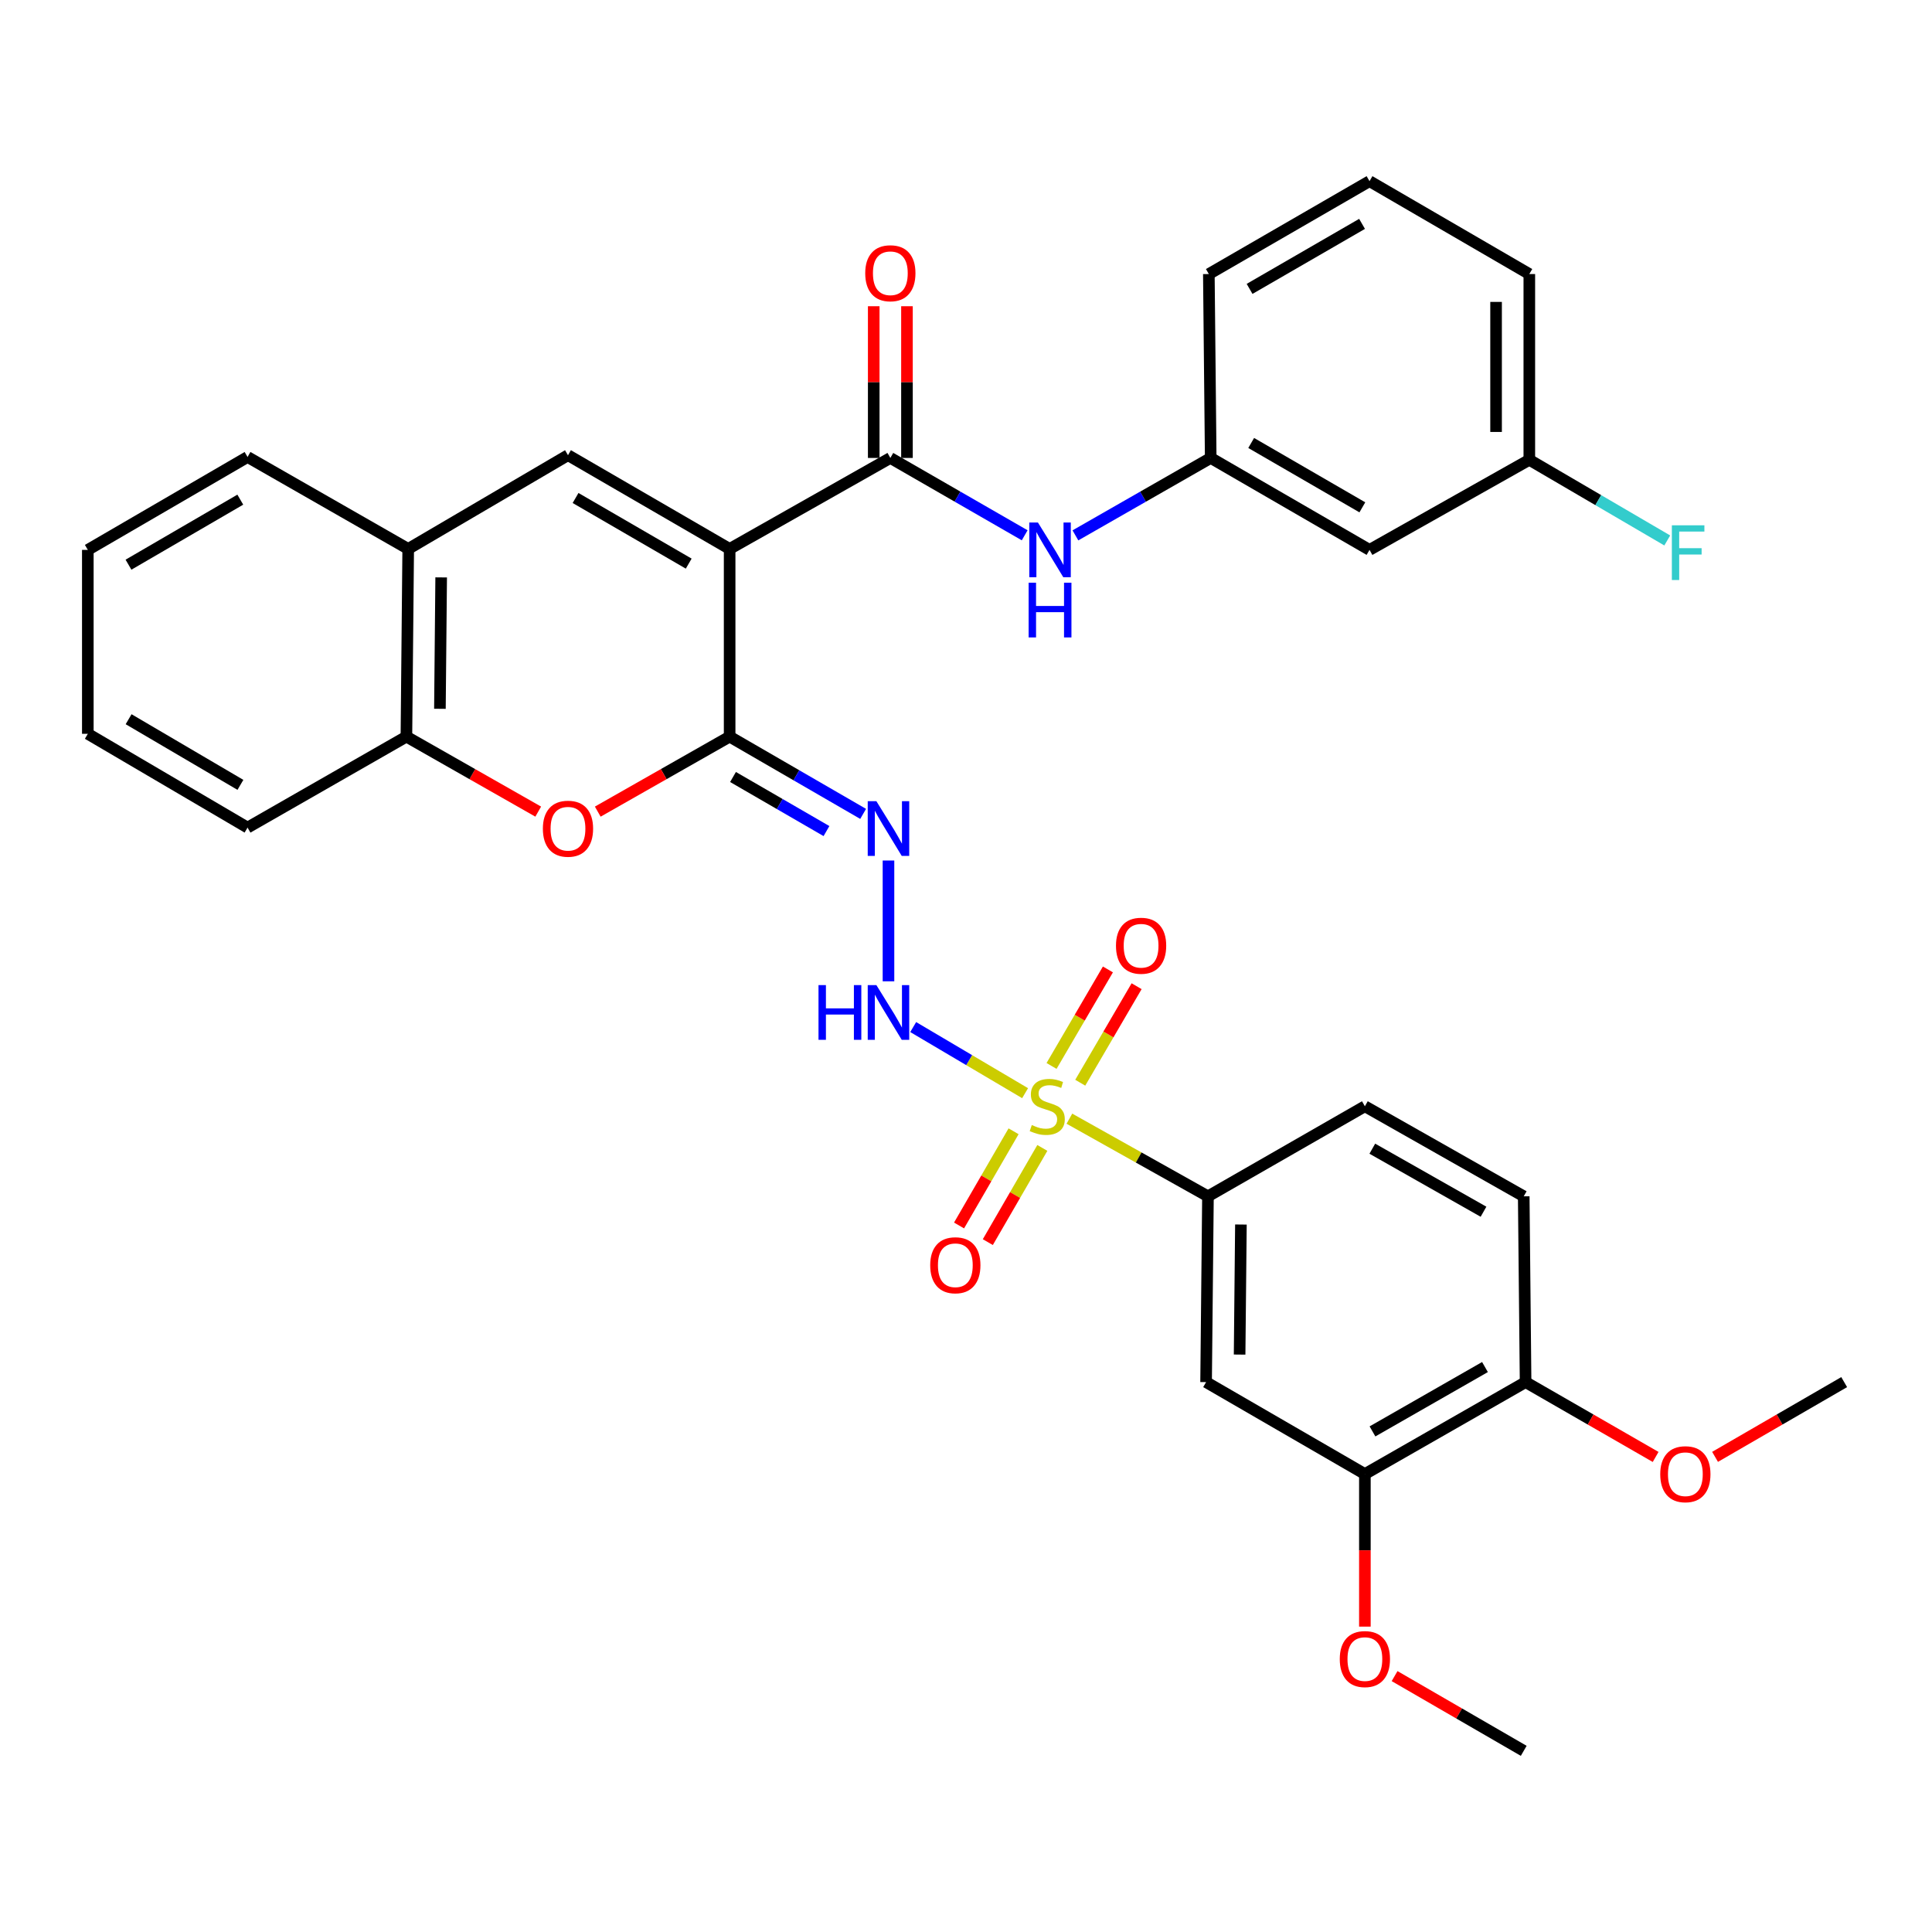 <?xml version='1.0' encoding='iso-8859-1'?>
<svg version='1.1' baseProfile='full'
              xmlns='http://www.w3.org/2000/svg'
                      xmlns:rdkit='http://www.rdkit.org/xml'
                      xmlns:xlink='http://www.w3.org/1999/xlink'
                  xml:space='preserve'
width='1000px' height='1000px' viewBox='0 0 1000 1000'>
<!-- END OF HEADER -->
<rect style='opacity:1.0;fill:#FFFFFF;stroke:none' width='1000' height='1000' x='0' y='0'> </rect>
<path class='bond-1' d='M 377.659,284.125 L 377.659,381.281' style='fill:none;fill-rule:evenodd;stroke:#000000;stroke-width:6px;stroke-linecap:butt;stroke-linejoin:miter;stroke-opacity:1' />
<path class='bond-2' d='M 377.659,284.125 L 460.841,237.033' style='fill:none;fill-rule:evenodd;stroke:#000000;stroke-width:6px;stroke-linecap:butt;stroke-linejoin:miter;stroke-opacity:1' />
<path class='bond-3' d='M 377.659,284.125 L 293.989,235.6' style='fill:none;fill-rule:evenodd;stroke:#000000;stroke-width:6px;stroke-linecap:butt;stroke-linejoin:miter;stroke-opacity:1' />
<path class='bond-3' d='M 356.477,291.729 L 297.908,257.761' style='fill:none;fill-rule:evenodd;stroke:#000000;stroke-width:6px;stroke-linecap:butt;stroke-linejoin:miter;stroke-opacity:1' />
<path class='bond-0' d='M 530.589,565.827 L 501.629,548.717' style='fill:none;fill-rule:evenodd;stroke:#CCCC00;stroke-width:6px;stroke-linecap:butt;stroke-linejoin:miter;stroke-opacity:1' />
<path class='bond-0' d='M 501.629,548.717 L 472.669,531.606' style='fill:none;fill-rule:evenodd;stroke:#0000FF;stroke-width:6px;stroke-linecap:butt;stroke-linejoin:miter;stroke-opacity:1' />
<path class='bond-7' d='M 553.519,579.026 L 589.378,599.121' style='fill:none;fill-rule:evenodd;stroke:#CCCC00;stroke-width:6px;stroke-linecap:butt;stroke-linejoin:miter;stroke-opacity:1' />
<path class='bond-7' d='M 589.378,599.121 L 625.237,619.216' style='fill:none;fill-rule:evenodd;stroke:#000000;stroke-width:6px;stroke-linecap:butt;stroke-linejoin:miter;stroke-opacity:1' />
<path class='bond-13' d='M 559.135,560.412 L 573.722,535.434' style='fill:none;fill-rule:evenodd;stroke:#CCCC00;stroke-width:6px;stroke-linecap:butt;stroke-linejoin:miter;stroke-opacity:1' />
<path class='bond-13' d='M 573.722,535.434 L 588.31,510.456' style='fill:none;fill-rule:evenodd;stroke:#FF0000;stroke-width:6px;stroke-linecap:butt;stroke-linejoin:miter;stroke-opacity:1' />
<path class='bond-13' d='M 544.279,551.736 L 558.866,526.758' style='fill:none;fill-rule:evenodd;stroke:#CCCC00;stroke-width:6px;stroke-linecap:butt;stroke-linejoin:miter;stroke-opacity:1' />
<path class='bond-13' d='M 558.866,526.758 L 573.453,501.78' style='fill:none;fill-rule:evenodd;stroke:#FF0000;stroke-width:6px;stroke-linecap:butt;stroke-linejoin:miter;stroke-opacity:1' />
<path class='bond-14' d='M 524.623,585.547 L 510.514,609.926' style='fill:none;fill-rule:evenodd;stroke:#CCCC00;stroke-width:6px;stroke-linecap:butt;stroke-linejoin:miter;stroke-opacity:1' />
<path class='bond-14' d='M 510.514,609.926 L 496.404,634.304' style='fill:none;fill-rule:evenodd;stroke:#FF0000;stroke-width:6px;stroke-linecap:butt;stroke-linejoin:miter;stroke-opacity:1' />
<path class='bond-14' d='M 539.513,594.165 L 525.404,618.544' style='fill:none;fill-rule:evenodd;stroke:#CCCC00;stroke-width:6px;stroke-linecap:butt;stroke-linejoin:miter;stroke-opacity:1' />
<path class='bond-14' d='M 525.404,618.544 L 511.294,642.922' style='fill:none;fill-rule:evenodd;stroke:#FF0000;stroke-width:6px;stroke-linecap:butt;stroke-linejoin:miter;stroke-opacity:1' />
<path class='bond-4' d='M 377.659,381.281 L 412.21,401.276' style='fill:none;fill-rule:evenodd;stroke:#000000;stroke-width:6px;stroke-linecap:butt;stroke-linejoin:miter;stroke-opacity:1' />
<path class='bond-4' d='M 412.21,401.276 L 446.761,421.271' style='fill:none;fill-rule:evenodd;stroke:#0000FF;stroke-width:6px;stroke-linecap:butt;stroke-linejoin:miter;stroke-opacity:1' />
<path class='bond-4' d='M 379.407,402.17 L 403.593,416.167' style='fill:none;fill-rule:evenodd;stroke:#000000;stroke-width:6px;stroke-linecap:butt;stroke-linejoin:miter;stroke-opacity:1' />
<path class='bond-4' d='M 403.593,416.167 L 427.779,430.163' style='fill:none;fill-rule:evenodd;stroke:#0000FF;stroke-width:6px;stroke-linecap:butt;stroke-linejoin:miter;stroke-opacity:1' />
<path class='bond-6' d='M 377.659,381.281 L 343.527,400.69' style='fill:none;fill-rule:evenodd;stroke:#000000;stroke-width:6px;stroke-linecap:butt;stroke-linejoin:miter;stroke-opacity:1' />
<path class='bond-6' d='M 343.527,400.69 L 309.395,420.1' style='fill:none;fill-rule:evenodd;stroke:#FF0000;stroke-width:6px;stroke-linecap:butt;stroke-linejoin:miter;stroke-opacity:1' />
<path class='bond-8' d='M 460.841,237.033 L 495.607,257.05' style='fill:none;fill-rule:evenodd;stroke:#000000;stroke-width:6px;stroke-linecap:butt;stroke-linejoin:miter;stroke-opacity:1' />
<path class='bond-8' d='M 495.607,257.05 L 530.374,277.066' style='fill:none;fill-rule:evenodd;stroke:#0000FF;stroke-width:6px;stroke-linecap:butt;stroke-linejoin:miter;stroke-opacity:1' />
<path class='bond-15' d='M 469.443,237.033 L 469.443,197.767' style='fill:none;fill-rule:evenodd;stroke:#000000;stroke-width:6px;stroke-linecap:butt;stroke-linejoin:miter;stroke-opacity:1' />
<path class='bond-15' d='M 469.443,197.767 L 469.443,158.501' style='fill:none;fill-rule:evenodd;stroke:#FF0000;stroke-width:6px;stroke-linecap:butt;stroke-linejoin:miter;stroke-opacity:1' />
<path class='bond-15' d='M 452.239,237.033 L 452.239,197.767' style='fill:none;fill-rule:evenodd;stroke:#000000;stroke-width:6px;stroke-linecap:butt;stroke-linejoin:miter;stroke-opacity:1' />
<path class='bond-15' d='M 452.239,197.767 L 452.239,158.501' style='fill:none;fill-rule:evenodd;stroke:#FF0000;stroke-width:6px;stroke-linecap:butt;stroke-linejoin:miter;stroke-opacity:1' />
<path class='bond-10' d='M 293.989,235.6 L 211.284,284.125' style='fill:none;fill-rule:evenodd;stroke:#000000;stroke-width:6px;stroke-linecap:butt;stroke-linejoin:miter;stroke-opacity:1' />
<path class='bond-5' d='M 459.876,445.4 L 459.876,507.922' style='fill:none;fill-rule:evenodd;stroke:#0000FF;stroke-width:6px;stroke-linecap:butt;stroke-linejoin:miter;stroke-opacity:1' />
<path class='bond-34' d='M 278.583,420.096 L 244.47,400.689' style='fill:none;fill-rule:evenodd;stroke:#FF0000;stroke-width:6px;stroke-linecap:butt;stroke-linejoin:miter;stroke-opacity:1' />
<path class='bond-34' d='M 244.47,400.689 L 210.357,381.281' style='fill:none;fill-rule:evenodd;stroke:#000000;stroke-width:6px;stroke-linecap:butt;stroke-linejoin:miter;stroke-opacity:1' />
<path class='bond-9' d='M 625.237,619.216 L 624.272,715.378' style='fill:none;fill-rule:evenodd;stroke:#000000;stroke-width:6px;stroke-linecap:butt;stroke-linejoin:miter;stroke-opacity:1' />
<path class='bond-9' d='M 642.296,633.813 L 641.62,701.126' style='fill:none;fill-rule:evenodd;stroke:#000000;stroke-width:6px;stroke-linecap:butt;stroke-linejoin:miter;stroke-opacity:1' />
<path class='bond-19' d='M 625.237,619.216 L 706.46,572.602' style='fill:none;fill-rule:evenodd;stroke:#000000;stroke-width:6px;stroke-linecap:butt;stroke-linejoin:miter;stroke-opacity:1' />
<path class='bond-16' d='M 556.633,277.106 L 591.647,257.069' style='fill:none;fill-rule:evenodd;stroke:#0000FF;stroke-width:6px;stroke-linecap:butt;stroke-linejoin:miter;stroke-opacity:1' />
<path class='bond-16' d='M 591.647,257.069 L 626.661,237.033' style='fill:none;fill-rule:evenodd;stroke:#000000;stroke-width:6px;stroke-linecap:butt;stroke-linejoin:miter;stroke-opacity:1' />
<path class='bond-12' d='M 624.272,715.378 L 706.46,762.967' style='fill:none;fill-rule:evenodd;stroke:#000000;stroke-width:6px;stroke-linecap:butt;stroke-linejoin:miter;stroke-opacity:1' />
<path class='bond-11' d='M 211.284,284.125 L 210.357,381.281' style='fill:none;fill-rule:evenodd;stroke:#000000;stroke-width:6px;stroke-linecap:butt;stroke-linejoin:miter;stroke-opacity:1' />
<path class='bond-11' d='M 228.349,298.863 L 227.7,366.872' style='fill:none;fill-rule:evenodd;stroke:#000000;stroke-width:6px;stroke-linecap:butt;stroke-linejoin:miter;stroke-opacity:1' />
<path class='bond-26' d='M 211.284,284.125 L 128.13,236.536' style='fill:none;fill-rule:evenodd;stroke:#000000;stroke-width:6px;stroke-linecap:butt;stroke-linejoin:miter;stroke-opacity:1' />
<path class='bond-27' d='M 210.357,381.281 L 128.13,428.363' style='fill:none;fill-rule:evenodd;stroke:#000000;stroke-width:6px;stroke-linecap:butt;stroke-linejoin:miter;stroke-opacity:1' />
<path class='bond-22' d='M 706.46,762.967 L 706.46,802.453' style='fill:none;fill-rule:evenodd;stroke:#000000;stroke-width:6px;stroke-linecap:butt;stroke-linejoin:miter;stroke-opacity:1' />
<path class='bond-22' d='M 706.46,802.453 L 706.46,841.939' style='fill:none;fill-rule:evenodd;stroke:#FF0000;stroke-width:6px;stroke-linecap:butt;stroke-linejoin:miter;stroke-opacity:1' />
<path class='bond-37' d='M 706.46,762.967 L 789.643,715.378' style='fill:none;fill-rule:evenodd;stroke:#000000;stroke-width:6px;stroke-linecap:butt;stroke-linejoin:miter;stroke-opacity:1' />
<path class='bond-37' d='M 710.394,740.895 L 768.622,707.583' style='fill:none;fill-rule:evenodd;stroke:#000000;stroke-width:6px;stroke-linecap:butt;stroke-linejoin:miter;stroke-opacity:1' />
<path class='bond-18' d='M 626.661,237.033 L 708.859,284.622' style='fill:none;fill-rule:evenodd;stroke:#000000;stroke-width:6px;stroke-linecap:butt;stroke-linejoin:miter;stroke-opacity:1' />
<path class='bond-18' d='M 647.611,229.283 L 705.15,262.595' style='fill:none;fill-rule:evenodd;stroke:#000000;stroke-width:6px;stroke-linecap:butt;stroke-linejoin:miter;stroke-opacity:1' />
<path class='bond-28' d='M 626.661,237.033 L 625.696,141.846' style='fill:none;fill-rule:evenodd;stroke:#000000;stroke-width:6px;stroke-linecap:butt;stroke-linejoin:miter;stroke-opacity:1' />
<path class='bond-17' d='M 789.643,715.378 L 788.678,619.216' style='fill:none;fill-rule:evenodd;stroke:#000000;stroke-width:6px;stroke-linecap:butt;stroke-linejoin:miter;stroke-opacity:1' />
<path class='bond-24' d='M 789.643,715.378 L 823.298,734.745' style='fill:none;fill-rule:evenodd;stroke:#000000;stroke-width:6px;stroke-linecap:butt;stroke-linejoin:miter;stroke-opacity:1' />
<path class='bond-24' d='M 823.298,734.745 L 856.953,754.113' style='fill:none;fill-rule:evenodd;stroke:#FF0000;stroke-width:6px;stroke-linecap:butt;stroke-linejoin:miter;stroke-opacity:1' />
<path class='bond-21' d='M 708.859,284.622 L 791.574,237.999' style='fill:none;fill-rule:evenodd;stroke:#000000;stroke-width:6px;stroke-linecap:butt;stroke-linejoin:miter;stroke-opacity:1' />
<path class='bond-20' d='M 706.46,572.602 L 788.678,619.216' style='fill:none;fill-rule:evenodd;stroke:#000000;stroke-width:6px;stroke-linecap:butt;stroke-linejoin:miter;stroke-opacity:1' />
<path class='bond-20' d='M 710.308,594.56 L 767.86,627.19' style='fill:none;fill-rule:evenodd;stroke:#000000;stroke-width:6px;stroke-linecap:butt;stroke-linejoin:miter;stroke-opacity:1' />
<path class='bond-23' d='M 791.574,237.999 L 827.272,258.87' style='fill:none;fill-rule:evenodd;stroke:#000000;stroke-width:6px;stroke-linecap:butt;stroke-linejoin:miter;stroke-opacity:1' />
<path class='bond-23' d='M 827.272,258.87 L 862.971,279.741' style='fill:none;fill-rule:evenodd;stroke:#33CCCC;stroke-width:6px;stroke-linecap:butt;stroke-linejoin:miter;stroke-opacity:1' />
<path class='bond-36' d='M 791.574,237.999 L 791.574,141.846' style='fill:none;fill-rule:evenodd;stroke:#000000;stroke-width:6px;stroke-linecap:butt;stroke-linejoin:miter;stroke-opacity:1' />
<path class='bond-36' d='M 774.369,223.576 L 774.369,156.269' style='fill:none;fill-rule:evenodd;stroke:#000000;stroke-width:6px;stroke-linecap:butt;stroke-linejoin:miter;stroke-opacity:1' />
<path class='bond-30' d='M 721.835,867.548 L 755.256,886.889' style='fill:none;fill-rule:evenodd;stroke:#FF0000;stroke-width:6px;stroke-linecap:butt;stroke-linejoin:miter;stroke-opacity:1' />
<path class='bond-30' d='M 755.256,886.889 L 788.678,906.23' style='fill:none;fill-rule:evenodd;stroke:#000000;stroke-width:6px;stroke-linecap:butt;stroke-linejoin:miter;stroke-opacity:1' />
<path class='bond-31' d='M 887.713,754.067 L 921.129,734.722' style='fill:none;fill-rule:evenodd;stroke:#FF0000;stroke-width:6px;stroke-linecap:butt;stroke-linejoin:miter;stroke-opacity:1' />
<path class='bond-31' d='M 921.129,734.722 L 954.545,715.378' style='fill:none;fill-rule:evenodd;stroke:#000000;stroke-width:6px;stroke-linecap:butt;stroke-linejoin:miter;stroke-opacity:1' />
<path class='bond-25' d='M 708.859,93.77 L 625.696,141.846' style='fill:none;fill-rule:evenodd;stroke:#000000;stroke-width:6px;stroke-linecap:butt;stroke-linejoin:miter;stroke-opacity:1' />
<path class='bond-25' d='M 704.995,115.876 L 646.781,149.529' style='fill:none;fill-rule:evenodd;stroke:#000000;stroke-width:6px;stroke-linecap:butt;stroke-linejoin:miter;stroke-opacity:1' />
<path class='bond-29' d='M 708.859,93.77 L 791.574,141.846' style='fill:none;fill-rule:evenodd;stroke:#000000;stroke-width:6px;stroke-linecap:butt;stroke-linejoin:miter;stroke-opacity:1' />
<path class='bond-33' d='M 128.13,236.536 L 45.455,284.622' style='fill:none;fill-rule:evenodd;stroke:#000000;stroke-width:6px;stroke-linecap:butt;stroke-linejoin:miter;stroke-opacity:1' />
<path class='bond-33' d='M 124.379,258.621 L 66.506,292.281' style='fill:none;fill-rule:evenodd;stroke:#000000;stroke-width:6px;stroke-linecap:butt;stroke-linejoin:miter;stroke-opacity:1' />
<path class='bond-35' d='M 128.13,428.363 L 45.455,379.819' style='fill:none;fill-rule:evenodd;stroke:#000000;stroke-width:6px;stroke-linecap:butt;stroke-linejoin:miter;stroke-opacity:1' />
<path class='bond-35' d='M 124.44,406.246 L 66.567,372.265' style='fill:none;fill-rule:evenodd;stroke:#000000;stroke-width:6px;stroke-linecap:butt;stroke-linejoin:miter;stroke-opacity:1' />
<path class='bond-32' d='M 45.455,379.819 L 45.455,284.622' style='fill:none;fill-rule:evenodd;stroke:#000000;stroke-width:6px;stroke-linecap:butt;stroke-linejoin:miter;stroke-opacity:1' />
<path  class='atom-1' d='M 534.055 582.322
Q 534.375 582.442, 535.695 583.002
Q 537.015 583.562, 538.455 583.922
Q 539.935 584.242, 541.375 584.242
Q 544.055 584.242, 545.615 582.962
Q 547.175 581.642, 547.175 579.362
Q 547.175 577.802, 546.375 576.842
Q 545.615 575.882, 544.415 575.362
Q 543.215 574.842, 541.215 574.242
Q 538.695 573.482, 537.175 572.762
Q 535.695 572.042, 534.615 570.522
Q 533.575 569.002, 533.575 566.442
Q 533.575 562.882, 535.975 560.682
Q 538.415 558.482, 543.215 558.482
Q 546.495 558.482, 550.215 560.042
L 549.295 563.122
Q 545.895 561.722, 543.335 561.722
Q 540.575 561.722, 539.055 562.882
Q 537.535 564.002, 537.575 565.962
Q 537.575 567.482, 538.335 568.402
Q 539.135 569.322, 540.255 569.842
Q 541.415 570.362, 543.335 570.962
Q 545.895 571.762, 547.415 572.562
Q 548.935 573.362, 550.015 575.002
Q 551.135 576.602, 551.135 579.362
Q 551.135 583.282, 548.495 585.402
Q 545.895 587.482, 541.535 587.482
Q 539.015 587.482, 537.095 586.922
Q 535.215 586.402, 532.975 585.482
L 534.055 582.322
' fill='#CCCC00'/>
<path  class='atom-5' d='M 453.616 414.7
L 462.896 429.7
Q 463.816 431.18, 465.296 433.86
Q 466.776 436.54, 466.856 436.7
L 466.856 414.7
L 470.616 414.7
L 470.616 443.02
L 466.736 443.02
L 456.776 426.62
Q 455.616 424.7, 454.376 422.5
Q 453.176 420.3, 452.816 419.62
L 452.816 443.02
L 449.136 443.02
L 449.136 414.7
L 453.616 414.7
' fill='#0000FF'/>
<path  class='atom-6' d='M 423.656 509.888
L 427.496 509.888
L 427.496 521.928
L 441.976 521.928
L 441.976 509.888
L 445.816 509.888
L 445.816 538.208
L 441.976 538.208
L 441.976 525.128
L 427.496 525.128
L 427.496 538.208
L 423.656 538.208
L 423.656 509.888
' fill='#0000FF'/>
<path  class='atom-6' d='M 453.616 509.888
L 462.896 524.888
Q 463.816 526.368, 465.296 529.048
Q 466.776 531.728, 466.856 531.888
L 466.856 509.888
L 470.616 509.888
L 470.616 538.208
L 466.736 538.208
L 456.776 521.808
Q 455.616 519.888, 454.376 517.688
Q 453.176 515.488, 452.816 514.808
L 452.816 538.208
L 449.136 538.208
L 449.136 509.888
L 453.616 509.888
' fill='#0000FF'/>
<path  class='atom-7' d='M 280.989 428.94
Q 280.989 422.14, 284.349 418.34
Q 287.709 414.54, 293.989 414.54
Q 300.269 414.54, 303.629 418.34
Q 306.989 422.14, 306.989 428.94
Q 306.989 435.82, 303.589 439.74
Q 300.189 443.62, 293.989 443.62
Q 287.749 443.62, 284.349 439.74
Q 280.989 435.86, 280.989 428.94
M 293.989 440.42
Q 298.309 440.42, 300.629 437.54
Q 302.989 434.62, 302.989 428.94
Q 302.989 423.38, 300.629 420.58
Q 298.309 417.74, 293.989 417.74
Q 289.669 417.74, 287.309 420.54
Q 284.989 423.34, 284.989 428.94
Q 284.989 434.66, 287.309 437.54
Q 289.669 440.42, 293.989 440.42
' fill='#FF0000'/>
<path  class='atom-9' d='M 537.238 270.462
L 546.518 285.462
Q 547.438 286.942, 548.918 289.622
Q 550.398 292.302, 550.478 292.462
L 550.478 270.462
L 554.238 270.462
L 554.238 298.782
L 550.358 298.782
L 540.398 282.382
Q 539.238 280.462, 537.998 278.262
Q 536.798 276.062, 536.438 275.382
L 536.438 298.782
L 532.758 298.782
L 532.758 270.462
L 537.238 270.462
' fill='#0000FF'/>
<path  class='atom-9' d='M 532.418 301.614
L 536.258 301.614
L 536.258 313.654
L 550.738 313.654
L 550.738 301.614
L 554.578 301.614
L 554.578 329.934
L 550.738 329.934
L 550.738 316.854
L 536.258 316.854
L 536.258 329.934
L 532.418 329.934
L 532.418 301.614
' fill='#0000FF'/>
<path  class='atom-14' d='M 577.628 489.509
Q 577.628 482.709, 580.988 478.909
Q 584.348 475.109, 590.628 475.109
Q 596.908 475.109, 600.268 478.909
Q 603.628 482.709, 603.628 489.509
Q 603.628 496.389, 600.228 500.309
Q 596.828 504.189, 590.628 504.189
Q 584.388 504.189, 580.988 500.309
Q 577.628 496.429, 577.628 489.509
M 590.628 500.989
Q 594.948 500.989, 597.268 498.109
Q 599.628 495.189, 599.628 489.509
Q 599.628 483.949, 597.268 481.149
Q 594.948 478.309, 590.628 478.309
Q 586.308 478.309, 583.948 481.109
Q 581.628 483.909, 581.628 489.509
Q 581.628 495.229, 583.948 498.109
Q 586.308 500.989, 590.628 500.989
' fill='#FF0000'/>
<path  class='atom-15' d='M 481.476 654.889
Q 481.476 648.089, 484.836 644.289
Q 488.196 640.489, 494.476 640.489
Q 500.756 640.489, 504.116 644.289
Q 507.476 648.089, 507.476 654.889
Q 507.476 661.769, 504.076 665.689
Q 500.676 669.569, 494.476 669.569
Q 488.236 669.569, 484.836 665.689
Q 481.476 661.809, 481.476 654.889
M 494.476 666.369
Q 498.796 666.369, 501.116 663.489
Q 503.476 660.569, 503.476 654.889
Q 503.476 649.329, 501.116 646.529
Q 498.796 643.689, 494.476 643.689
Q 490.156 643.689, 487.796 646.489
Q 485.476 649.289, 485.476 654.889
Q 485.476 660.609, 487.796 663.489
Q 490.156 666.369, 494.476 666.369
' fill='#FF0000'/>
<path  class='atom-16' d='M 447.841 141.429
Q 447.841 134.629, 451.201 130.829
Q 454.561 127.029, 460.841 127.029
Q 467.121 127.029, 470.481 130.829
Q 473.841 134.629, 473.841 141.429
Q 473.841 148.309, 470.441 152.229
Q 467.041 156.109, 460.841 156.109
Q 454.601 156.109, 451.201 152.229
Q 447.841 148.349, 447.841 141.429
M 460.841 152.909
Q 465.161 152.909, 467.481 150.029
Q 469.841 147.109, 469.841 141.429
Q 469.841 135.869, 467.481 133.069
Q 465.161 130.229, 460.841 130.229
Q 456.521 130.229, 454.161 133.029
Q 451.841 135.829, 451.841 141.429
Q 451.841 147.149, 454.161 150.029
Q 456.521 152.909, 460.841 152.909
' fill='#FF0000'/>
<path  class='atom-23' d='M 693.46 858.731
Q 693.46 851.931, 696.82 848.131
Q 700.18 844.331, 706.46 844.331
Q 712.74 844.331, 716.1 848.131
Q 719.46 851.931, 719.46 858.731
Q 719.46 865.611, 716.06 869.531
Q 712.66 873.411, 706.46 873.411
Q 700.22 873.411, 696.82 869.531
Q 693.46 865.651, 693.46 858.731
M 706.46 870.211
Q 710.78 870.211, 713.1 867.331
Q 715.46 864.411, 715.46 858.731
Q 715.46 853.171, 713.1 850.371
Q 710.78 847.531, 706.46 847.531
Q 702.14 847.531, 699.78 850.331
Q 697.46 853.131, 697.46 858.731
Q 697.46 864.451, 699.78 867.331
Q 702.14 870.211, 706.46 870.211
' fill='#FF0000'/>
<path  class='atom-24' d='M 865.352 271.896
L 882.192 271.896
L 882.192 275.136
L 869.152 275.136
L 869.152 283.736
L 880.752 283.736
L 880.752 287.016
L 869.152 287.016
L 869.152 300.216
L 865.352 300.216
L 865.352 271.896
' fill='#33CCCC'/>
<path  class='atom-25' d='M 859.338 763.047
Q 859.338 756.247, 862.698 752.447
Q 866.058 748.647, 872.338 748.647
Q 878.618 748.647, 881.978 752.447
Q 885.338 756.247, 885.338 763.047
Q 885.338 769.927, 881.938 773.847
Q 878.538 777.727, 872.338 777.727
Q 866.098 777.727, 862.698 773.847
Q 859.338 769.967, 859.338 763.047
M 872.338 774.527
Q 876.658 774.527, 878.978 771.647
Q 881.338 768.727, 881.338 763.047
Q 881.338 757.487, 878.978 754.687
Q 876.658 751.847, 872.338 751.847
Q 868.018 751.847, 865.658 754.647
Q 863.338 757.447, 863.338 763.047
Q 863.338 768.767, 865.658 771.647
Q 868.018 774.527, 872.338 774.527
' fill='#FF0000'/>
</svg>
